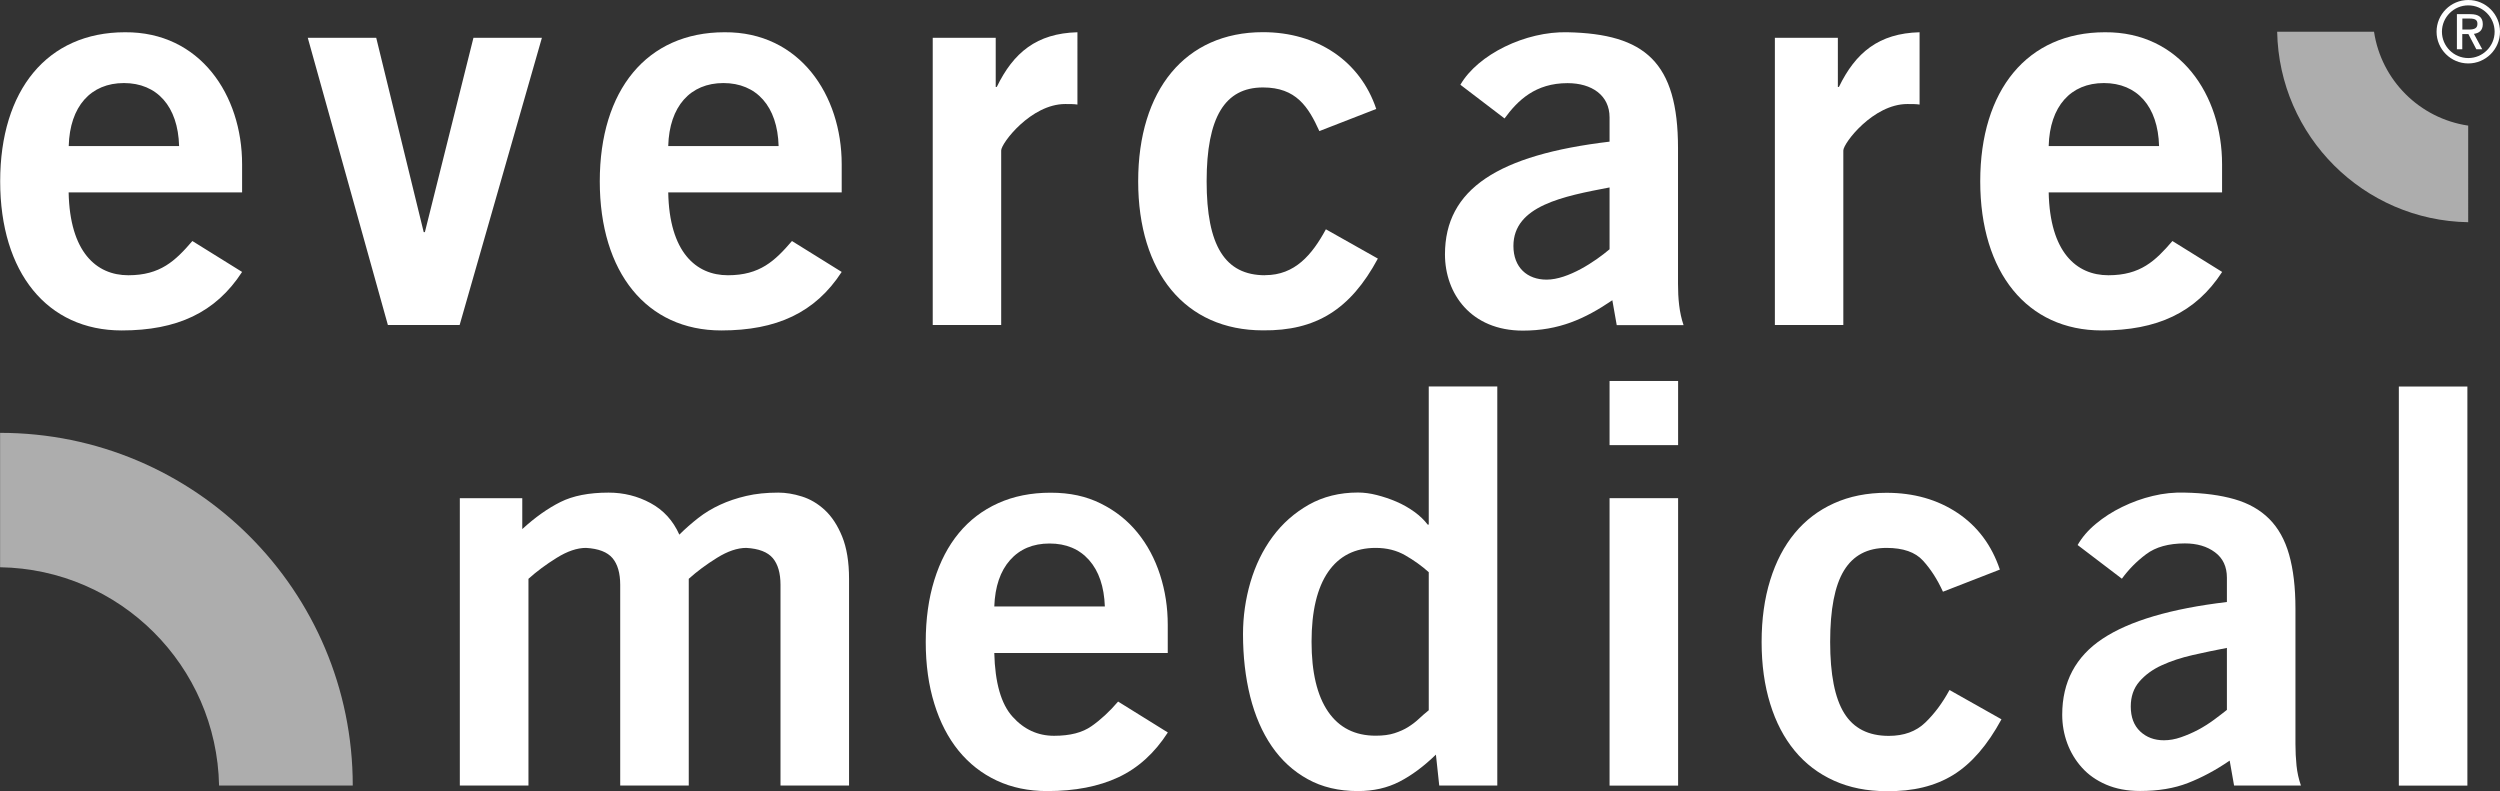 <?xml version="1.0" encoding="UTF-8"?><svg id="Layer_1" xmlns="http://www.w3.org/2000/svg" viewBox="0 0 279.02 88.29"><rect x="0" y="0" width="279.02" height="88.29" fill="#333333" stroke="none"/><defs><style>.cls-1,.cls-2{fill:#fff;}.cls-2{opacity:.6;}</style></defs><path class="cls-1" d="M51.32,87.67V55.6h6.97v3.45c1.44-1.32,2.86-2.32,4.26-3.02,1.4-.7,3.19-1.05,5.37-1.05,1.69,0,3.25,.39,4.69,1.17,1.44,.78,2.51,1.95,3.21,3.52,.66-.66,1.36-1.27,2.1-1.85,.74-.58,1.55-1.07,2.44-1.48,.88-.41,1.86-.74,2.93-.99,1.07-.25,2.26-.37,3.58-.37,.82,0,1.7,.14,2.62,.43,.93,.29,1.78,.79,2.56,1.51,.78,.72,1.43,1.71,1.94,2.96,.51,1.26,.77,2.83,.77,4.72v23.07h-7.65v-22.39c0-1.32-.29-2.31-.86-2.99-.58-.68-1.56-1.06-2.96-1.14-.99,0-2.08,.37-3.27,1.11-1.19,.74-2.24,1.52-3.15,2.34v23.07h-7.65v-22.39c0-1.32-.29-2.31-.86-2.99-.58-.68-1.56-1.06-2.96-1.14-.99,0-2.08,.37-3.27,1.11-1.19,.74-2.24,1.52-3.15,2.34v23.07h-7.65Z"/><path class="cls-1" d="M110.97,72.87c.08,3.33,.76,5.71,2.04,7.12,1.27,1.42,2.82,2.13,4.63,2.13s3.17-.36,4.19-1.08c1.03-.72,2.01-1.63,2.96-2.74l5.55,3.45c-1.48,2.3-3.32,3.97-5.52,5-2.2,1.03-4.84,1.54-7.93,1.54-2.1,0-3.98-.39-5.64-1.17-1.67-.78-3.08-1.89-4.26-3.33-1.17-1.44-2.08-3.19-2.71-5.24-.64-2.06-.96-4.36-.96-6.91s.32-4.85,.96-6.91c.64-2.06,1.55-3.8,2.74-5.24,1.19-1.44,2.65-2.55,4.38-3.33,1.73-.78,3.68-1.17,5.86-1.17s3.96,.4,5.58,1.2c1.62,.8,2.99,1.88,4.1,3.24,1.11,1.36,1.95,2.93,2.53,4.72,.58,1.79,.86,3.65,.86,5.58v3.15h-19.37Zm12.34-5.18c-.08-2.22-.67-3.95-1.76-5.18-1.09-1.23-2.56-1.85-4.41-1.85s-3.32,.62-4.41,1.85c-1.09,1.23-1.68,2.96-1.76,5.18h12.34Z"/><path class="cls-1" d="M167.11,87.67h-6.48l-.37-3.45c-1.36,1.32-2.71,2.32-4.07,3.02-1.36,.7-2.9,1.05-4.63,1.05-2.14,0-4.01-.44-5.61-1.33-1.6-.88-2.94-2.11-4.01-3.67-1.07-1.56-1.87-3.41-2.41-5.55-.53-2.14-.8-4.46-.8-6.97,0-1.97,.28-3.91,.83-5.8,.56-1.89,1.38-3.58,2.47-5.06s2.44-2.67,4.04-3.58c1.6-.9,3.43-1.36,5.49-1.36,.66,0,1.36,.09,2.1,.28s1.47,.43,2.19,.74,1.39,.69,2.01,1.14c.62,.45,1.11,.93,1.48,1.42h.12v-15.42h7.65v44.54Zm-7.65-23.81c-.78-.7-1.66-1.33-2.62-1.88-.97-.56-2.07-.83-3.3-.83-2.3,0-4.07,.89-5.31,2.68-1.23,1.79-1.85,4.39-1.85,7.8s.62,6.01,1.85,7.8,3,2.68,5.31,2.68c.82,0,1.52-.09,2.1-.28s1.08-.41,1.51-.68c.43-.27,.82-.56,1.17-.89,.35-.33,.73-.66,1.14-.99v-15.42Z"/><path class="cls-1" d="M179.64,49.68v-7.16h7.65v7.16h-7.65Zm7.65,38h-7.65V55.6h7.65v32.08Z"/><path class="cls-1" d="M216.84,66.02c-.62-1.36-1.36-2.51-2.22-3.45-.86-.95-2.22-1.42-4.07-1.42-2.14,0-3.72,.84-4.75,2.53-1.03,1.69-1.54,4.34-1.54,7.96s.52,6.27,1.57,7.96c1.05,1.69,2.7,2.53,4.97,2.53,1.69,0,3.04-.49,4.07-1.48,1.03-.99,1.93-2.2,2.71-3.64l5.8,3.27c-1.56,2.88-3.35,4.95-5.37,6.2-2.02,1.25-4.5,1.86-7.46,1.82-2.18,0-4.13-.39-5.86-1.17-1.73-.78-3.19-1.89-4.38-3.33-1.19-1.44-2.11-3.19-2.74-5.24-.64-2.06-.96-4.36-.96-6.91s.32-4.85,.96-6.91c.64-2.06,1.55-3.8,2.74-5.24,1.19-1.44,2.65-2.55,4.38-3.33,1.73-.78,3.68-1.17,5.86-1.17,3.04,0,5.68,.75,7.93,2.25,2.24,1.5,3.81,3.61,4.72,6.32l-6.35,2.47Z"/><path class="cls-1" d="M249.34,87.67l-.49-2.78c-1.56,1.07-3.12,1.9-4.66,2.5-1.54,.6-3.32,.89-5.34,.89-1.44,0-2.7-.24-3.79-.71-1.09-.47-2-1.11-2.71-1.91-.72-.8-1.26-1.71-1.63-2.71-.37-1.01-.56-2.07-.56-3.18,0-3.66,1.5-6.49,4.5-8.48,3-1.99,7.63-3.36,13.88-4.1v-2.71c0-1.23-.44-2.18-1.33-2.84-.88-.66-2.01-.99-3.36-.99-1.81,0-3.25,.4-4.32,1.2-1.07,.8-1.97,1.72-2.71,2.74l-4.94-3.76c.49-.86,1.17-1.65,2.04-2.37,.86-.72,1.84-1.35,2.93-1.88,1.09-.53,2.23-.95,3.42-1.23,1.19-.29,2.38-.41,3.58-.37,2.14,.04,3.99,.29,5.55,.74,1.56,.45,2.85,1.18,3.86,2.19,1.01,1.01,1.75,2.33,2.22,3.98,.47,1.65,.71,3.66,.71,6.04v15.11c0,.82,.04,1.62,.12,2.41,.08,.78,.25,1.52,.49,2.22h-7.46Zm-.8-15.36c-1.28,.25-2.55,.51-3.82,.8-1.27,.29-2.43,.67-3.45,1.14-1.03,.47-1.86,1.08-2.5,1.82-.64,.74-.96,1.67-.96,2.78,0,1.19,.35,2.12,1.05,2.78,.7,.66,1.58,.99,2.65,.99,.62,0,1.25-.11,1.91-.34,.66-.23,1.29-.5,1.91-.83,.62-.33,1.2-.7,1.76-1.11,.55-.41,1.04-.78,1.45-1.11v-6.91Z"/><path class="cls-1" d="M267.73,87.67V43.14h7.65v44.54h-7.65Z"/><g><path class="cls-1" d="M13.96,3.6C5.26,3.6,.02,10.07,.02,20.24s5.24,16.64,13.56,16.64c6.16,0,10.48-1.97,13.44-6.53l-5.55-3.45c-1.91,2.22-3.58,3.82-7.15,3.82s-6.53-2.59-6.66-9.25H27.02v-3.14c0-7.71-4.68-14.79-13.07-14.73Zm-6.29,12.7c.12-4.44,2.47-7.03,6.16-7.03s6.04,2.59,6.16,7.03H7.67Z"/><polygon class="cls-1" points="47.42 25.91 47.29 25.91 41.99 4.22 34.35 4.22 43.29 36.27 51.3 36.27 60.48 4.22 52.84 4.22 47.42 25.91"/><path class="cls-1" d="M80.87,3.6c-8.69,0-13.93,6.47-13.93,16.64s5.24,16.64,13.56,16.64c6.16,0,10.48-1.97,13.44-6.53l-5.55-3.45c-1.91,2.22-3.58,3.82-7.15,3.82s-6.54-2.59-6.66-9.25h19.36v-3.14c0-7.71-4.69-14.79-13.07-14.73Zm-6.29,12.7c.12-4.44,2.47-7.03,6.16-7.03s6.04,2.59,6.16,7.03h-12.33Z"/><path class="cls-1" d="M111.25,9.7h-.12V4.22h-7.03V36.27h7.64V16.79c0-.8,3.33-5.18,7.15-5.18,.55,0,.99,0,1.36,.06V3.6c-4.56,.12-7.15,2.28-9,6.1Z"/><path class="cls-1" d="M141.2,30.72c-4.5,0-6.53-3.33-6.53-10.48s2.03-10.48,6.29-10.48c3.7,0,5.06,2.16,6.29,4.87l6.35-2.47c-1.79-5.36-6.6-8.57-12.64-8.57-8.69,0-13.93,6.47-13.93,16.64s5.24,16.64,13.93,16.64c5.86,.06,9.74-2.28,12.82-8.01l-5.8-3.27c-1.54,2.84-3.45,5.12-6.78,5.12Z"/><path class="cls-1" d="M187.28,16.54c0-9.62-3.7-12.76-12.33-12.94-4.68-.12-9.99,2.46-11.96,5.86l4.93,3.76c1.48-2.03,3.45-3.94,7.03-3.94,2.71,0,4.69,1.36,4.69,3.82v2.71c-12.45,1.48-18.37,5.3-18.37,12.58,0,4.38,2.9,8.51,8.69,8.51,4.01,0,6.9-1.29,9.99-3.39l.49,2.78h7.46c-.49-1.42-.62-3.02-.62-4.62v-15.1Zm-7.64,11.28c-1.6,1.36-4.62,3.39-7.03,3.39-2.16,0-3.7-1.36-3.7-3.76,0-4.5,5.61-5.55,10.73-6.53v6.9Z"/><path class="cls-1" d="M205.24,9.7h-.12V4.22h-7.03V36.27h7.64V16.79c0-.8,3.33-5.18,7.15-5.18,.55,0,.99,0,1.36,.06V3.6c-4.56,.12-7.15,2.28-9,6.1Z"/><path class="cls-1" d="M234.94,3.6c-8.69,0-13.93,6.47-13.93,16.64s5.24,16.64,13.56,16.64c6.17,0,10.48-1.97,13.44-6.53l-5.55-3.45c-1.91,2.22-3.57,3.82-7.15,3.82s-6.53-2.59-6.66-9.25h19.35v-3.14c0-7.71-4.68-14.79-13.07-14.73Zm-6.29,12.7c.12-4.44,2.46-7.03,6.16-7.03s6.04,2.59,6.16,7.03h-12.33Z"/></g><path class="cls-2" d="M24.44,87.67h14.93c0-21.74-17.62-39.36-39.36-39.36v15c13.38,.21,24.18,10.99,24.44,24.36Z"/><path class="cls-2" d="M264.97,3.54h-10.82c.22,11.67,9.65,21.07,21.32,21.26V14.02c-5.42-.8-9.7-5.07-10.51-10.48Z"/><g><path class="cls-1" d="M277.1,2.7c0-.77-.46-1.12-1.39-1.12h-1.5v3.92h.6v-1.7h.68l.89,1.7h.66l-.93-1.72c.57-.08,.99-.38,.99-1.08Zm-1.57,.6h-.71v-1.23h.81c.69,0,.87,.21,.87,.59,0,.43-.24,.64-.97,.64Z"/><path class="cls-1" d="M275.48,0c-1.96,0-3.54,1.59-3.54,3.54s1.59,3.54,3.54,3.54,3.54-1.59,3.54-3.54-1.59-3.54-3.54-3.54Zm0,6.48c-1.62,0-2.94-1.32-2.94-2.94s1.32-2.94,2.94-2.94,2.94,1.32,2.94,2.94-1.32,2.94-2.94,2.94Z"/></g></svg>